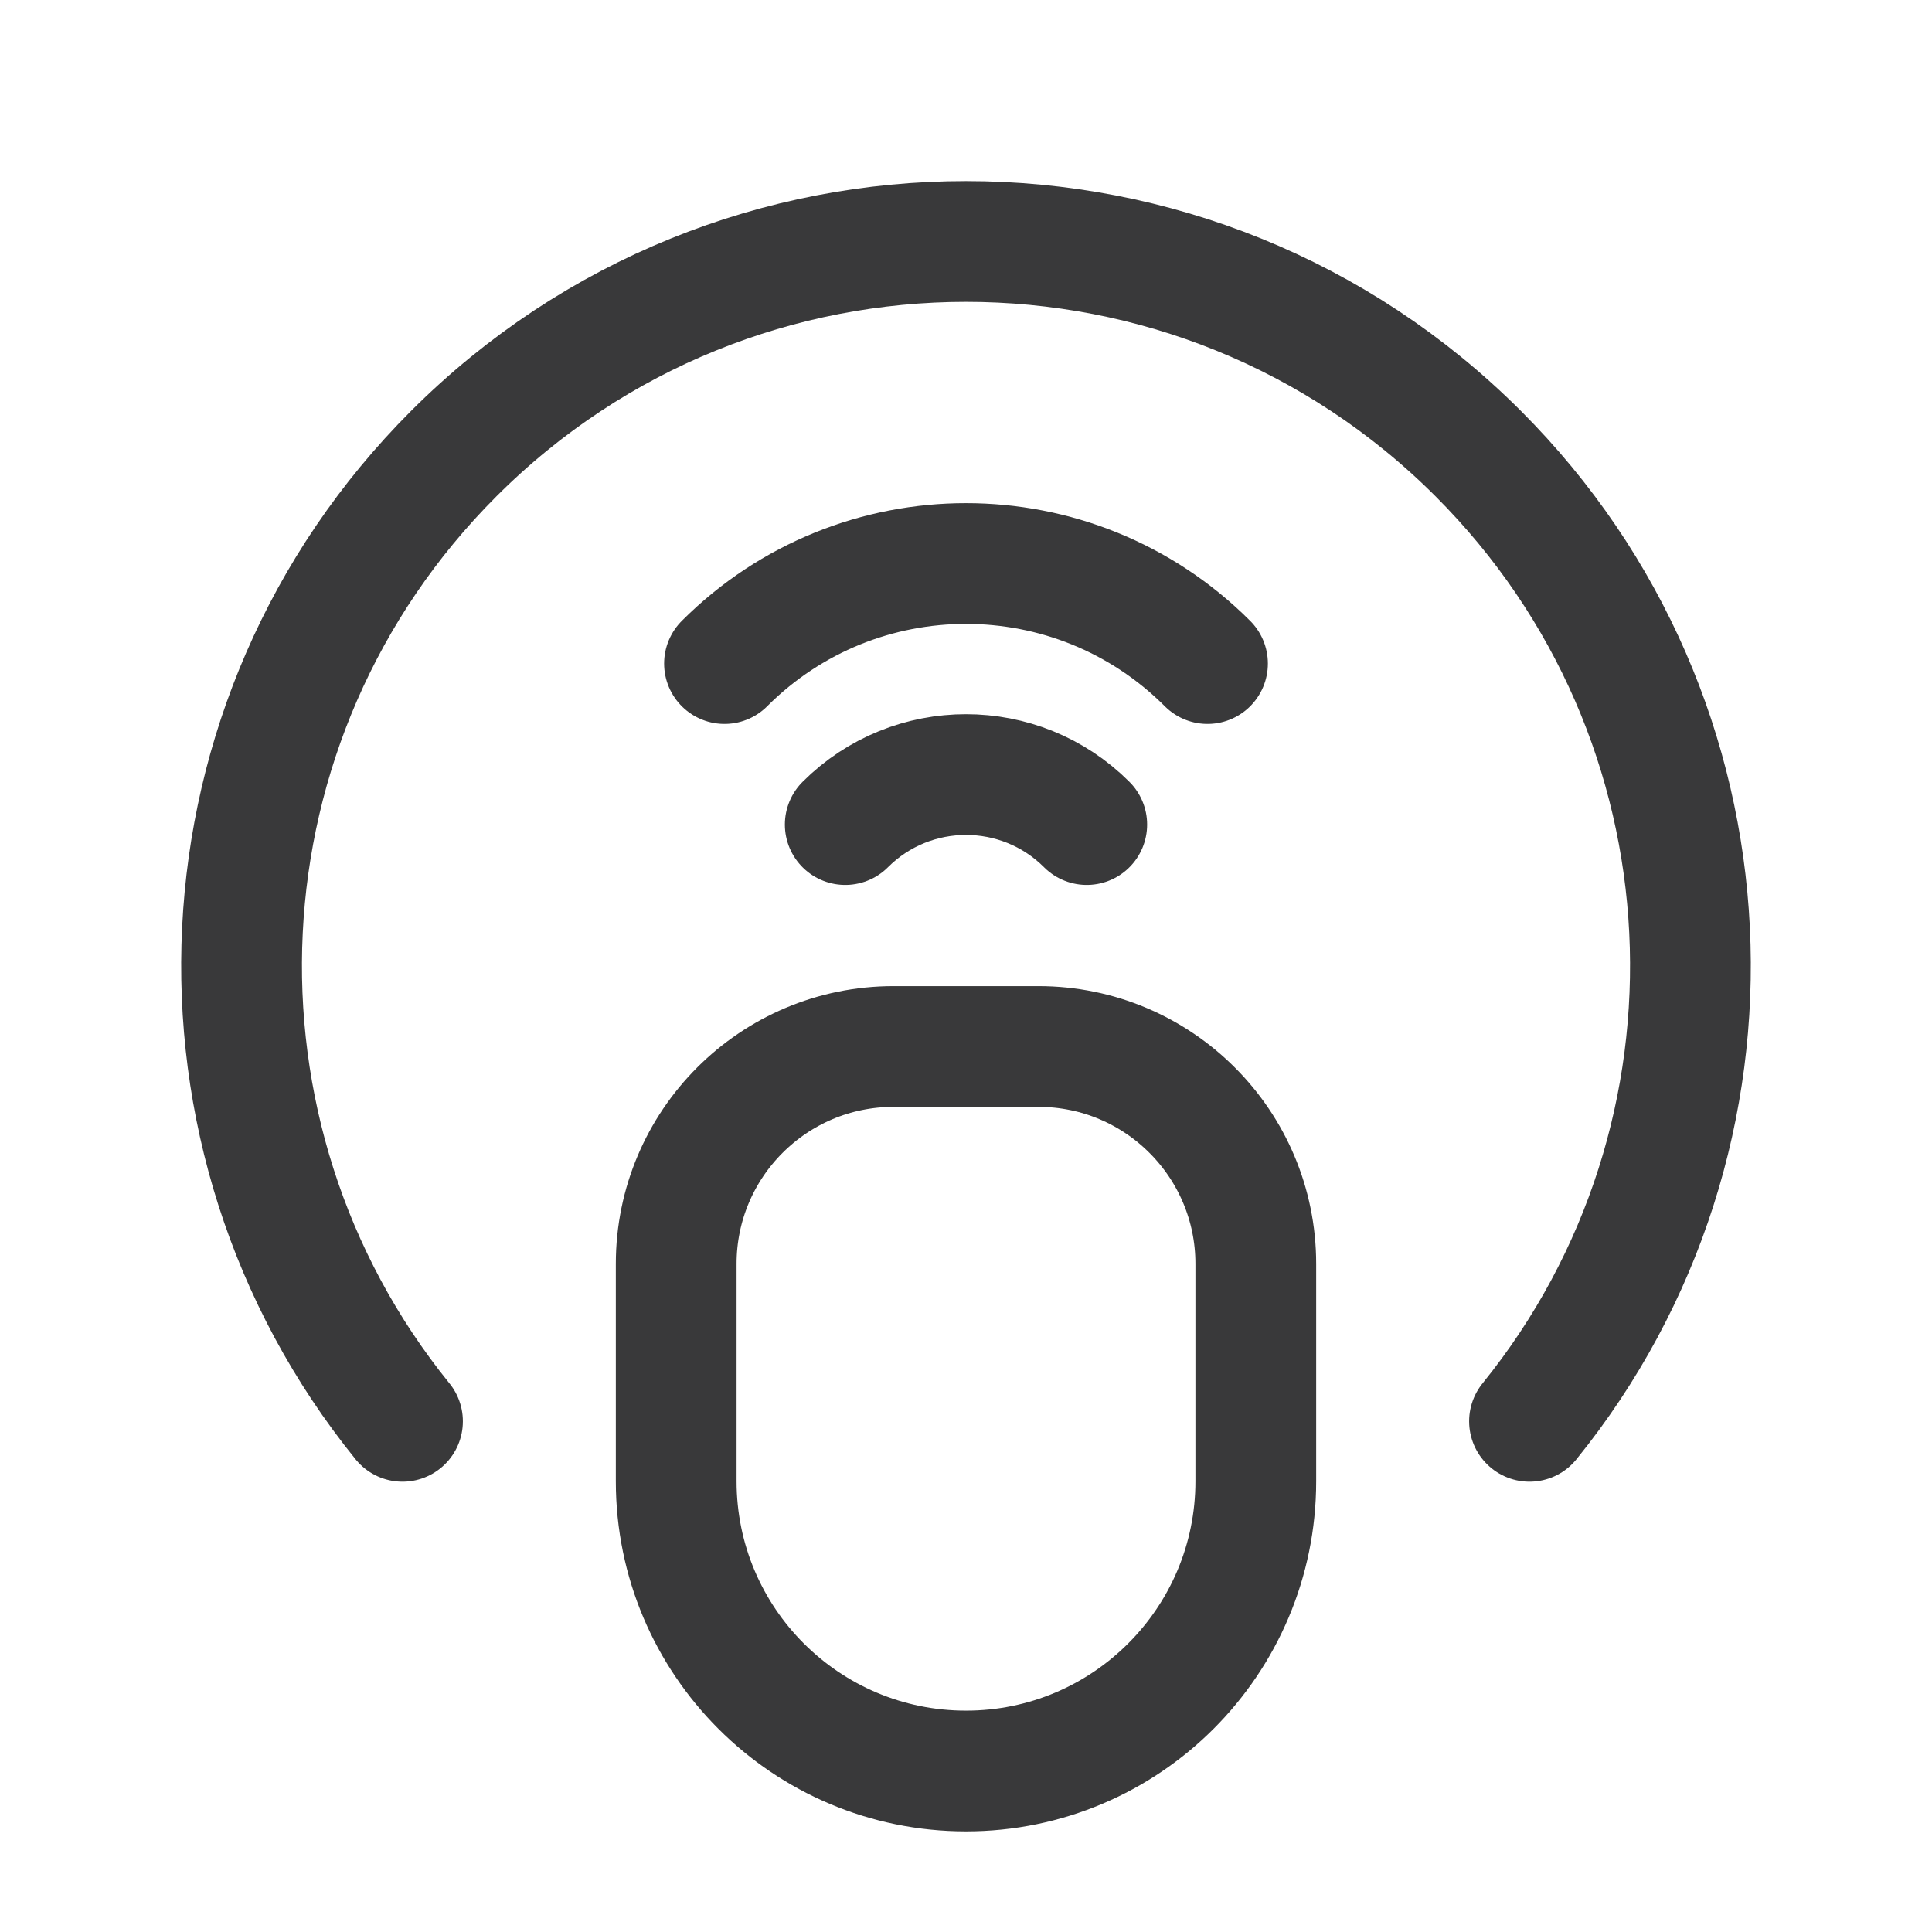 <?xml version="1.0" encoding="UTF-8"?>
<svg xmlns="http://www.w3.org/2000/svg" width="24" height="24" viewBox="0 0 24 24" fill="none">
  <path d="M5 17.656C2.137 14.121 2.349 8.924 5.636 5.636C9.151 2.121 14.849 2.121 18.364 5.636C21.651 8.924 21.863 14.121 19 17.656M10.5 10.243C11.328 9.415 12.672 9.415 13.5 10.243M9 8.243C10.657 6.586 13.343 6.586 15 8.243M12 22C10.012 22 8.4 20.388 8.4 18.4V15.7C8.4 14.209 9.609 13 11.1 13H12.9C14.391 13 15.6 14.209 15.6 15.7V18.4C15.6 20.388 13.988 22 12 22Z" stroke="#39393A" stroke-width="1.5" stroke-linecap="round" stroke-linejoin="round"></path>
</svg>
